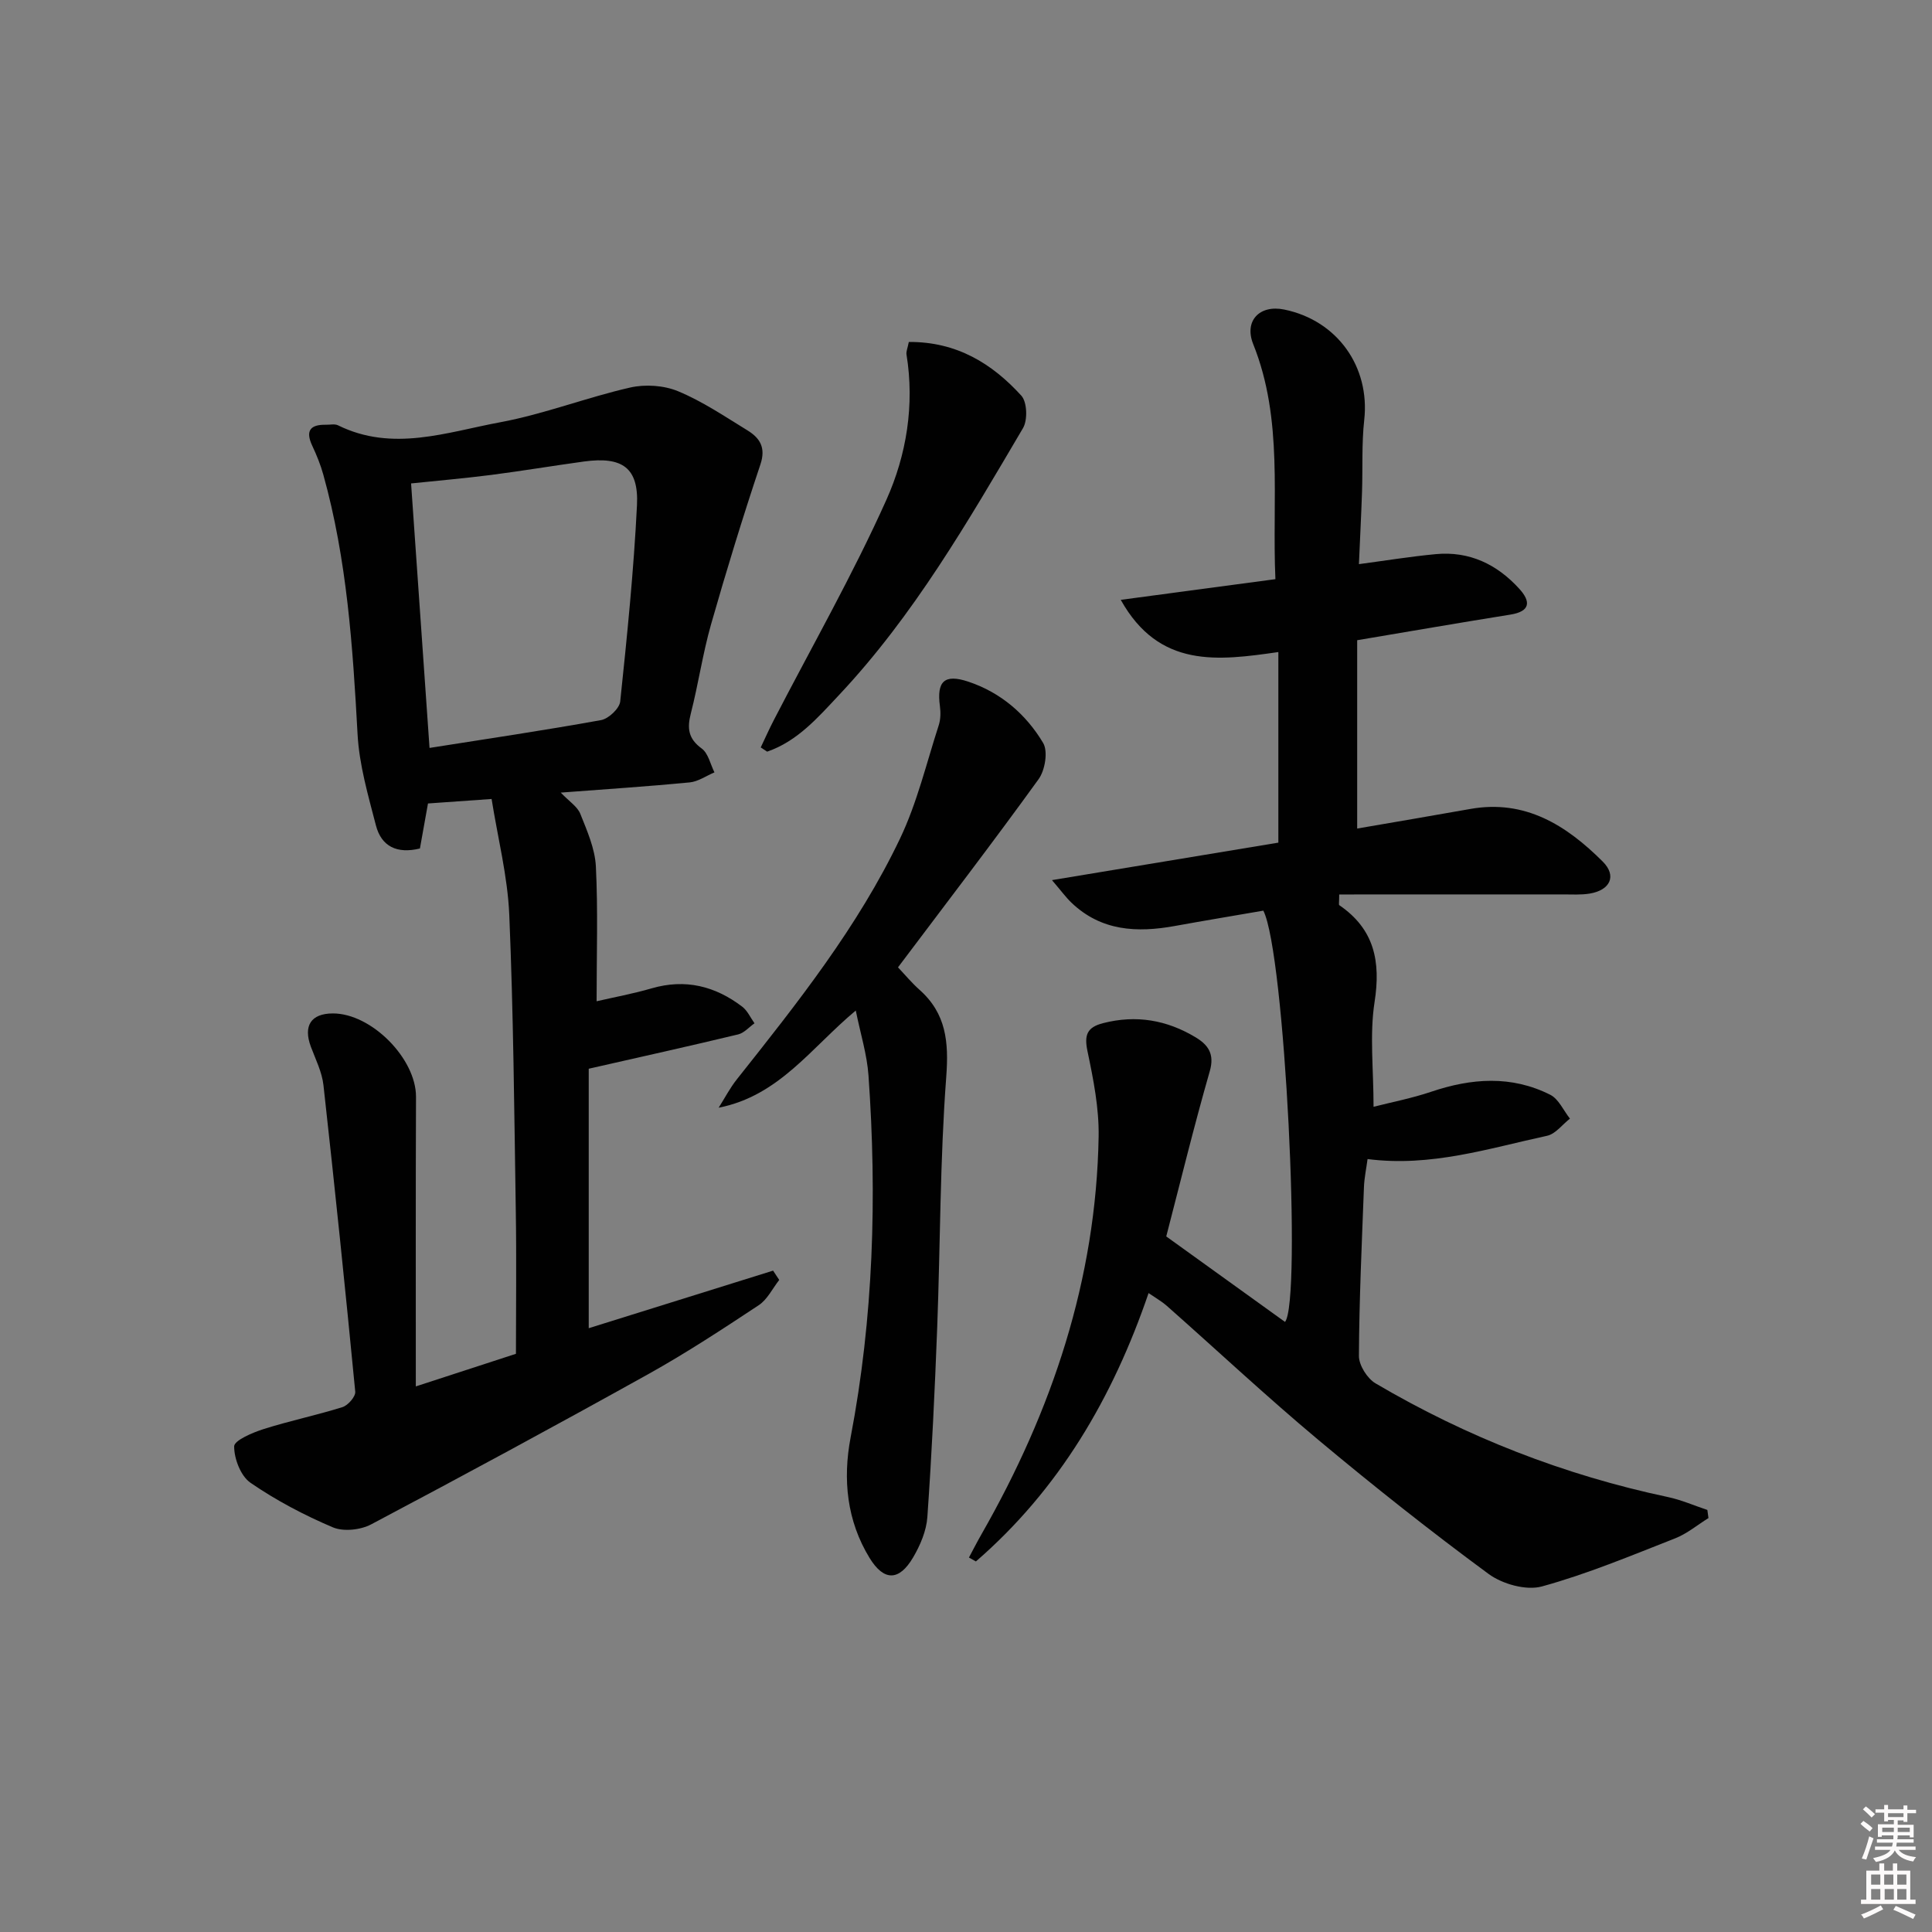 <svg enable-background="new 0 0 400 400" viewBox="0 0 400 400" xmlns="http://www.w3.org/2000/svg"><rect x="0" y="0" width="400" height="400" fill="#808080" stroke="none"/><path d="m385.2 377.6.6-.6c.6.4 1.3.9 1.9 1.5l-.6.7c-.8-.6-1.4-1.1-1.9-1.6zm.3 7.1c.6-1.4 1.1-2.9 1.5-4.5.3.1.6.3.9.4-.5 1.4-1 2.9-1.5 4.4l-.9-.2zm.2-10.1.6-.6c.7.5 1.3 1.1 1.9 1.6l-.7.7c-.6-.6-1.2-1.2-1.8-1.7zm8.4-.8h.8v.9h1.8v.7h-1.8v1.8h-.8v-.3h-1.2v.9h3.3v2.6h-.8v-.4h-2.5c0 .3 0 .6-.1.8h3.4v.7h-3.5c0 .3-.1.6-.1.8h4v.7h-3.5c.7.9 1.9 1.3 3.6 1.5-.2.2-.4.5-.6.9-1.9-.3-3.2-1.1-3.8-2.3-.5 1.1-1.8 2-3.9 2.4-.2-.3-.4-.5-.6-.8 1.9-.4 3.1-.9 3.6-1.7h-3.2v-.7h3.5c.1-.2.1-.5.2-.8h-3.3v-.7h3.4c0-.2 0-.5 0-.8h-2.4v.3h-.8v-2.6h3.3v-.9h-1.2v.3h-.8v-1.8h-1.8v-.7h1.8v-.9h.8v.9h3.2zm-4.4 5.5h2.4c0-.3 0-.6 0-.9h-2.4zm1.2-3.1h3.2v-.8h-3.2zm4.4 2.2h-2.4v.9h2.5v-.9z" fill="#fcfafa"/><path d="m389.2 385.8h.9v1.5h1.8v-1.5h.9v1.5h2.7v6h1.1v.9h-11.3v-.9h1.1v-6h2.7v-1.5zm.2 8.7.5.8c-1.2.6-2.5 1.3-4 1.9-.2-.3-.3-.6-.6-.8 1.6-.6 3-1.3 4.1-1.9zm-2-4.3h1.9v-2.1h-1.9zm0 3.1h1.9v-2.2h-1.9zm2.7-3.1h1.9v-2.1h-1.9zm.1 3.1h1.9v-2.2h-1.9zm2.3 1.3c1.4.6 2.7 1.2 4.1 1.8l-.5.9c-1.5-.7-2.8-1.4-4.1-1.9zm2.2-6.5h-1.9v2.1h1.9zm-1.9 5.2h1.9v-2.2h-1.9z" fill="#fcfafa"/><g fill="#010101"><path d="m261.56 188.54c-5.94 1.03-12.13 2.05-18.29 3.17-7.85 1.43-15.28 1.08-21.45-4.83-1.15-1.1-2.09-2.41-4.02-4.66 16.38-2.71 31.62-5.23 46.87-7.76 0-13.13 0-26.03 0-39.46-12.48 1.79-24.68 3.44-32.63-10.81 11.11-1.49 21.35-2.86 32.02-4.28-.74-16.57 1.7-32.96-4.6-48.67-1.92-4.8 1.31-8.21 6.44-7.15 10.99 2.26 17.77 11.86 16.55 22.85-.55 4.95-.29 9.98-.46 14.97-.16 4.77-.41 9.55-.64 14.89 5.53-.74 10.7-1.58 15.9-2.07 6.96-.66 12.69 2.1 17.3 7.17 2.39 2.62 2.35 4.68-1.85 5.35-10.32 1.65-20.61 3.43-31.71 5.3v38.99c7.58-1.31 15.5-2.64 23.4-4.05 11.41-2.04 19.94 3.41 27.44 10.89 2.97 2.97 1.54 5.93-2.72 6.63-1.79.29-3.66.17-5.49.17-15.44.01-30.88.01-46.35.01 0 1.63-.13 2.12.02 2.22 7.25 4.95 8.61 11.63 7.3 20.05-1.05 6.78-.21 13.86-.21 21.69 3.8-.97 7.94-1.77 11.89-3.1 8.36-2.83 16.64-3.45 24.69.61 1.75.88 2.74 3.25 4.08 4.94-1.57 1.22-2.98 3.17-4.73 3.55-12.11 2.62-24.08 6.51-37.17 4.82-.27 2.01-.68 3.92-.75 5.84-.44 11.63-.98 23.27-1.04 34.91-.01 1.93 1.72 4.68 3.44 5.69 18.87 11.11 39.04 18.98 60.5 23.53 2.8.59 5.47 1.77 8.2 2.68.08.56.15 1.12.23 1.68-2.29 1.42-4.43 3.23-6.9 4.2-9.11 3.57-18.19 7.38-27.6 9.96-3.26.89-8.19-.5-11.05-2.61-12.03-8.86-23.77-18.16-35.24-27.75-10.71-8.96-20.93-18.52-31.4-27.78-.98-.86-2.14-1.51-3.73-2.6-7.42 21.72-18.57 40.68-35.75 55.56-.48-.27-.96-.54-1.44-.81.87-1.63 1.71-3.28 2.63-4.88 14.58-25.51 23.71-52.67 24.22-82.27.1-5.89-1.09-11.88-2.31-17.69-.71-3.38-.07-4.95 3.24-5.8 6.84-1.76 13.19-.65 19.14 2.93 2.54 1.53 3.98 3.39 2.95 6.99-3.29 11.45-6.11 23.03-9.02 34.24 8.42 6.06 16.51 11.88 24.59 17.7 3.49-4.34-.03-76.44-4.49-85.15z"/><path d="m86.09 287.04c7.98-2.6 14.26-4.64 20.73-6.75 0-9.88.13-19.68-.03-29.48-.32-20.47-.49-40.96-1.35-61.41-.34-7.99-2.38-15.91-3.66-23.98-5.22.37-9.12.65-13.17.93-.57 3.2-1.12 6.25-1.67 9.32-4.73 1.16-7.98-.41-9.11-4.78-1.61-6.22-3.46-12.54-3.8-18.89-.99-18.11-2.19-36.15-7.09-53.72-.57-2.06-1.39-4.07-2.3-6.01-1.45-3.11-.39-4.39 2.85-4.33.83.02 1.8-.22 2.48.11 11.31 5.59 22.54 1.42 33.61-.63 9.08-1.69 17.83-5.12 26.87-7.18 3.14-.72 7.01-.46 9.96.77 5.03 2.09 9.64 5.21 14.32 8.08 2.56 1.57 3.89 3.54 2.7 7.08-3.66 10.95-7.05 22-10.22 33.11-1.72 6.05-2.62 12.33-4.18 18.43-.79 3.07-.54 5.23 2.25 7.26 1.36.99 1.79 3.25 2.64 4.94-1.71.72-3.37 1.91-5.14 2.08-8.58.83-17.19 1.39-26.68 2.11 1.74 1.83 3.45 2.89 4.05 4.4 1.4 3.51 3.03 7.19 3.22 10.88.45 9.08.15 18.19.15 27.92 3.51-.81 7.53-1.55 11.42-2.68 6.97-2.02 13.14-.46 18.74 3.81 1.08.83 1.7 2.27 2.53 3.43-1.12.79-2.14 2-3.37 2.3-9.98 2.4-19.99 4.62-30.95 7.11v53.72c12.5-3.9 25.34-7.91 38.17-11.92.42.64.85 1.28 1.27 1.93-1.4 1.78-2.46 4.06-4.26 5.24-7.47 4.94-14.98 9.87-22.8 14.23-19.02 10.59-38.18 20.95-57.42 31.13-2.21 1.17-5.75 1.55-7.96.61-5.93-2.52-11.73-5.57-17.03-9.22-2.02-1.39-3.39-4.97-3.38-7.54.01-1.23 3.8-2.85 6.11-3.58 5.38-1.71 10.93-2.85 16.31-4.54 1.15-.36 2.75-2.19 2.65-3.2-2.04-21.16-4.23-42.31-6.58-63.44-.3-2.73-1.63-5.36-2.61-7.98-1.61-4.33.02-6.87 4.53-6.89 8.01-.03 17.26 9.36 17.24 17.27-.08 19.64-.04 39.26-.04 59.95zm2.84-132.19c12.03-1.9 23.8-3.64 35.51-5.76 1.56-.28 3.82-2.41 3.97-3.87 1.42-13.52 2.8-27.06 3.47-40.63.38-7.76-3.04-10.12-10.97-9.04-6.41.88-12.8 1.95-19.22 2.78-5.49.7-11.01 1.18-16.58 1.76 1.3 18.59 2.54 36.43 3.82 54.76z"/><path d="m185.92 200.28c1.48 1.56 2.86 3.23 4.46 4.65 5.53 4.92 6.07 10.8 5.53 18.02-1.3 17.23-1.22 34.56-1.87 51.85-.5 13.11-1.12 26.21-2.04 39.29-.2 2.86-1.47 5.84-2.95 8.36-2.89 4.91-6.03 4.96-9 .13-4.73-7.71-5.59-16.31-3.94-24.97 4.74-24.83 5.48-49.84 3.7-74.96-.31-4.37-1.67-8.66-2.63-13.43-9.24 7.69-15.84 17.65-28.39 20.12 1.25-1.97 2.33-4.07 3.77-5.88 12.51-15.77 25.07-31.57 33.78-49.84 3.54-7.42 5.47-15.61 8.02-23.48.39-1.21.41-2.64.24-3.93-.69-5.13.9-6.74 5.88-5.08 6.7 2.23 11.95 6.75 15.49 12.69 1.04 1.75.4 5.65-.94 7.5-9.44 13.07-19.26 25.86-29.11 38.96z"/><path d="m188.16 70.8c9.91-.07 17.24 4.47 23.29 11.11 1.21 1.32 1.34 5.05.35 6.73-11.38 19.31-22.6 38.77-38.08 55.25-4.38 4.66-8.62 9.58-14.89 11.73-.44-.29-.89-.58-1.33-.87.9-1.89 1.75-3.81 2.71-5.66 7.84-15.17 16.33-30.04 23.3-45.59 4.17-9.29 5.87-19.65 4.17-30.12-.09-.61.22-1.27.48-2.58z"/></g></svg>